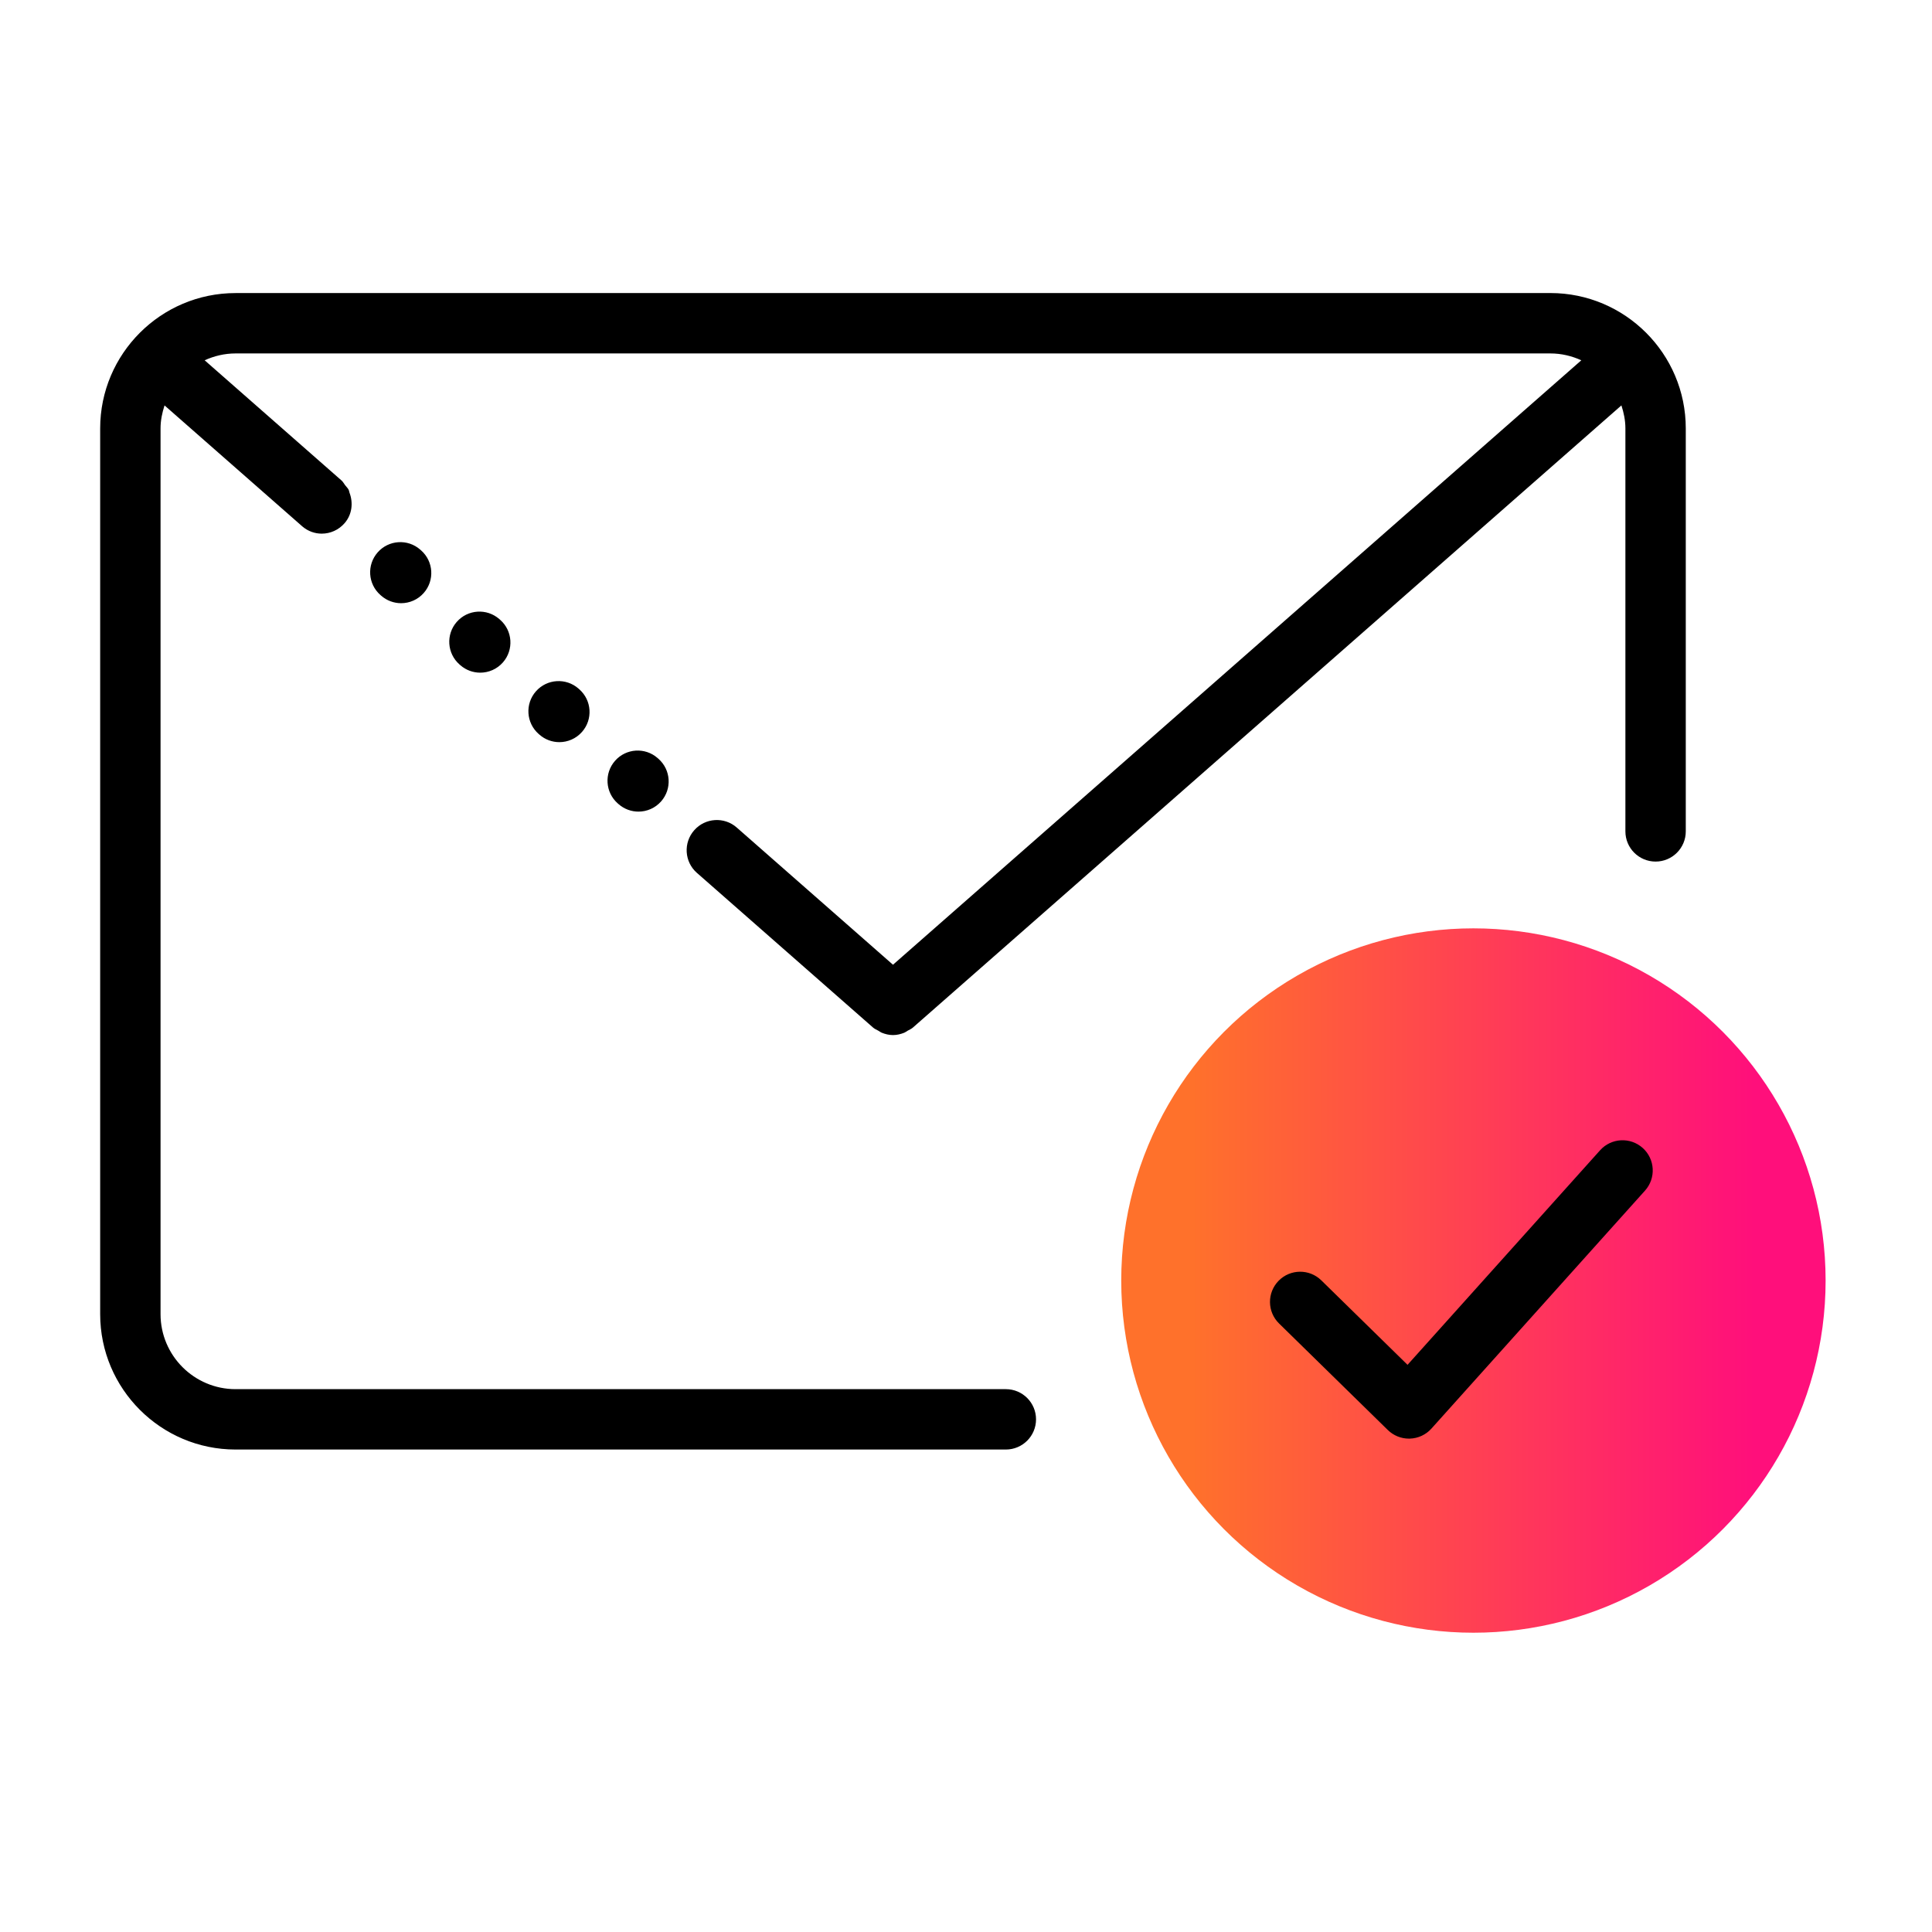 <?xml version="1.0" encoding="UTF-8"?><svg id="Expressive_Outlined" xmlns="http://www.w3.org/2000/svg" xmlns:xlink="http://www.w3.org/1999/xlink" viewBox="0 0 192 192"><defs><style>.cls-1{fill:url(#Orange-to-pink-gradient);}.cls-1,.cls-2{stroke-width:0px;}</style><linearGradient id="Orange-to-pink-gradient" x1="111.427" y1="127.258" x2="181.427" y2="127.258" gradientUnits="userSpaceOnUse"><stop offset=".1" stop-color="#ff712b"/><stop offset=".9" stop-color="#ff0f7b"/></linearGradient></defs><circle class="cls-1" cx="146.427" cy="127.258" r="35"/><path class="cls-2" d="m57.493,68.434l.078.068c1.244,1.096,1.364,2.991.269,4.234-.593.674-1.421,1.018-2.252,1.018-.705,0-1.412-.246-1.981-.748l-.078-.068c-1.244-1.096-1.364-2.991-.269-4.234,1.095-1.244,2.992-1.363,4.234-.27Zm3.629,7.174c-1.095,1.243-.975,3.139.269,4.234l.078.068c.57.502,1.277.748,1.981.748.832,0,1.66-.344,2.252-1.018,1.095-1.243.975-3.139-.269-4.234l-.078-.068c-1.242-1.094-3.139-.975-4.234.27Zm-23.589-20.713c-1.095,1.243-.975,3.139.269,4.234l.078.068c.57.502,1.277.748,1.981.748.832,0,1.66-.344,2.252-1.018,1.095-1.243.975-3.139-.269-4.234l-.078-.068c-1.242-1.094-3.138-.975-4.234.27Zm7.856,6.911c-1.091,1.247-.965,3.143.282,4.233l.078.068c.569.498,1.273.742,1.975.742.835,0,1.665-.347,2.259-1.024,1.091-1.247.965-3.143-.282-4.233l-.078-.068c-1.248-1.092-3.143-.966-4.233.282Zm108.685-32.681H23.409c-7.418,0-13.454,6.035-13.454,13.453v88.022c0,7.418,6.035,13.453,13.454,13.453h76.551c1.657,0,3-1.343,3-3s-1.343-3-3-3H23.409c-4.11,0-7.454-3.344-7.454-7.453V42.578c0-.803.161-1.562.397-2.288l13.631,11.97c.005.004.011.005.016.01s.007.01.011.015l.038.032c.561.481,1.246.716,1.927.716.846,0,1.687-.36,2.284-1.057.738-.861.853-2.017.474-3.013-.033-.09-.034-.186-.076-.273-.087-.176-.24-.316-.362-.476-.118-.154-.201-.329-.352-.462l-13.604-11.947c.939-.428,1.974-.681,3.072-.681h130.666c1.098,0,2.132.253,3.072.681l-68.405,60.069-15.488-13.601c-.005-.004-.011-.005-.017-.009-.006-.006-.008-.014-.014-.019-1.241-1.097-3.138-.981-4.234.264-1.097,1.241-.979,3.138.263,4.234l.038.033c.001.001.003.002.004.002.001.001.001.002.002.002l17.468,15.339c.158.139.344.211.52.31.113.065.211.148.33.197.364.148.743.238,1.128.238h.002c.385,0,.765-.09,1.129-.238.119-.049.217-.133.329-.197.176-.1.363-.172.52-.311l70.41-61.83c.236.725.397,1.484.397,2.287v40.047c0,1.657,1.343,3,3,3s3-1.343,3-3v-40.047c0-7.418-6.035-13.453-13.453-13.453Zm4.94,85.189l-19.134,21.321-8.571-8.396c-1.184-1.158-3.083-1.139-4.242.044-1.16,1.185-1.14,3.083.044,4.243l10.81,10.588c.561.55,1.315.856,2.099.856.032,0,.065-.001.097-.002.818-.026,1.589-.386,2.136-.994l21.227-23.653c1.106-1.233,1.004-3.13-.229-4.236-1.234-1.107-3.129-1.005-4.237.229Z"/></svg>